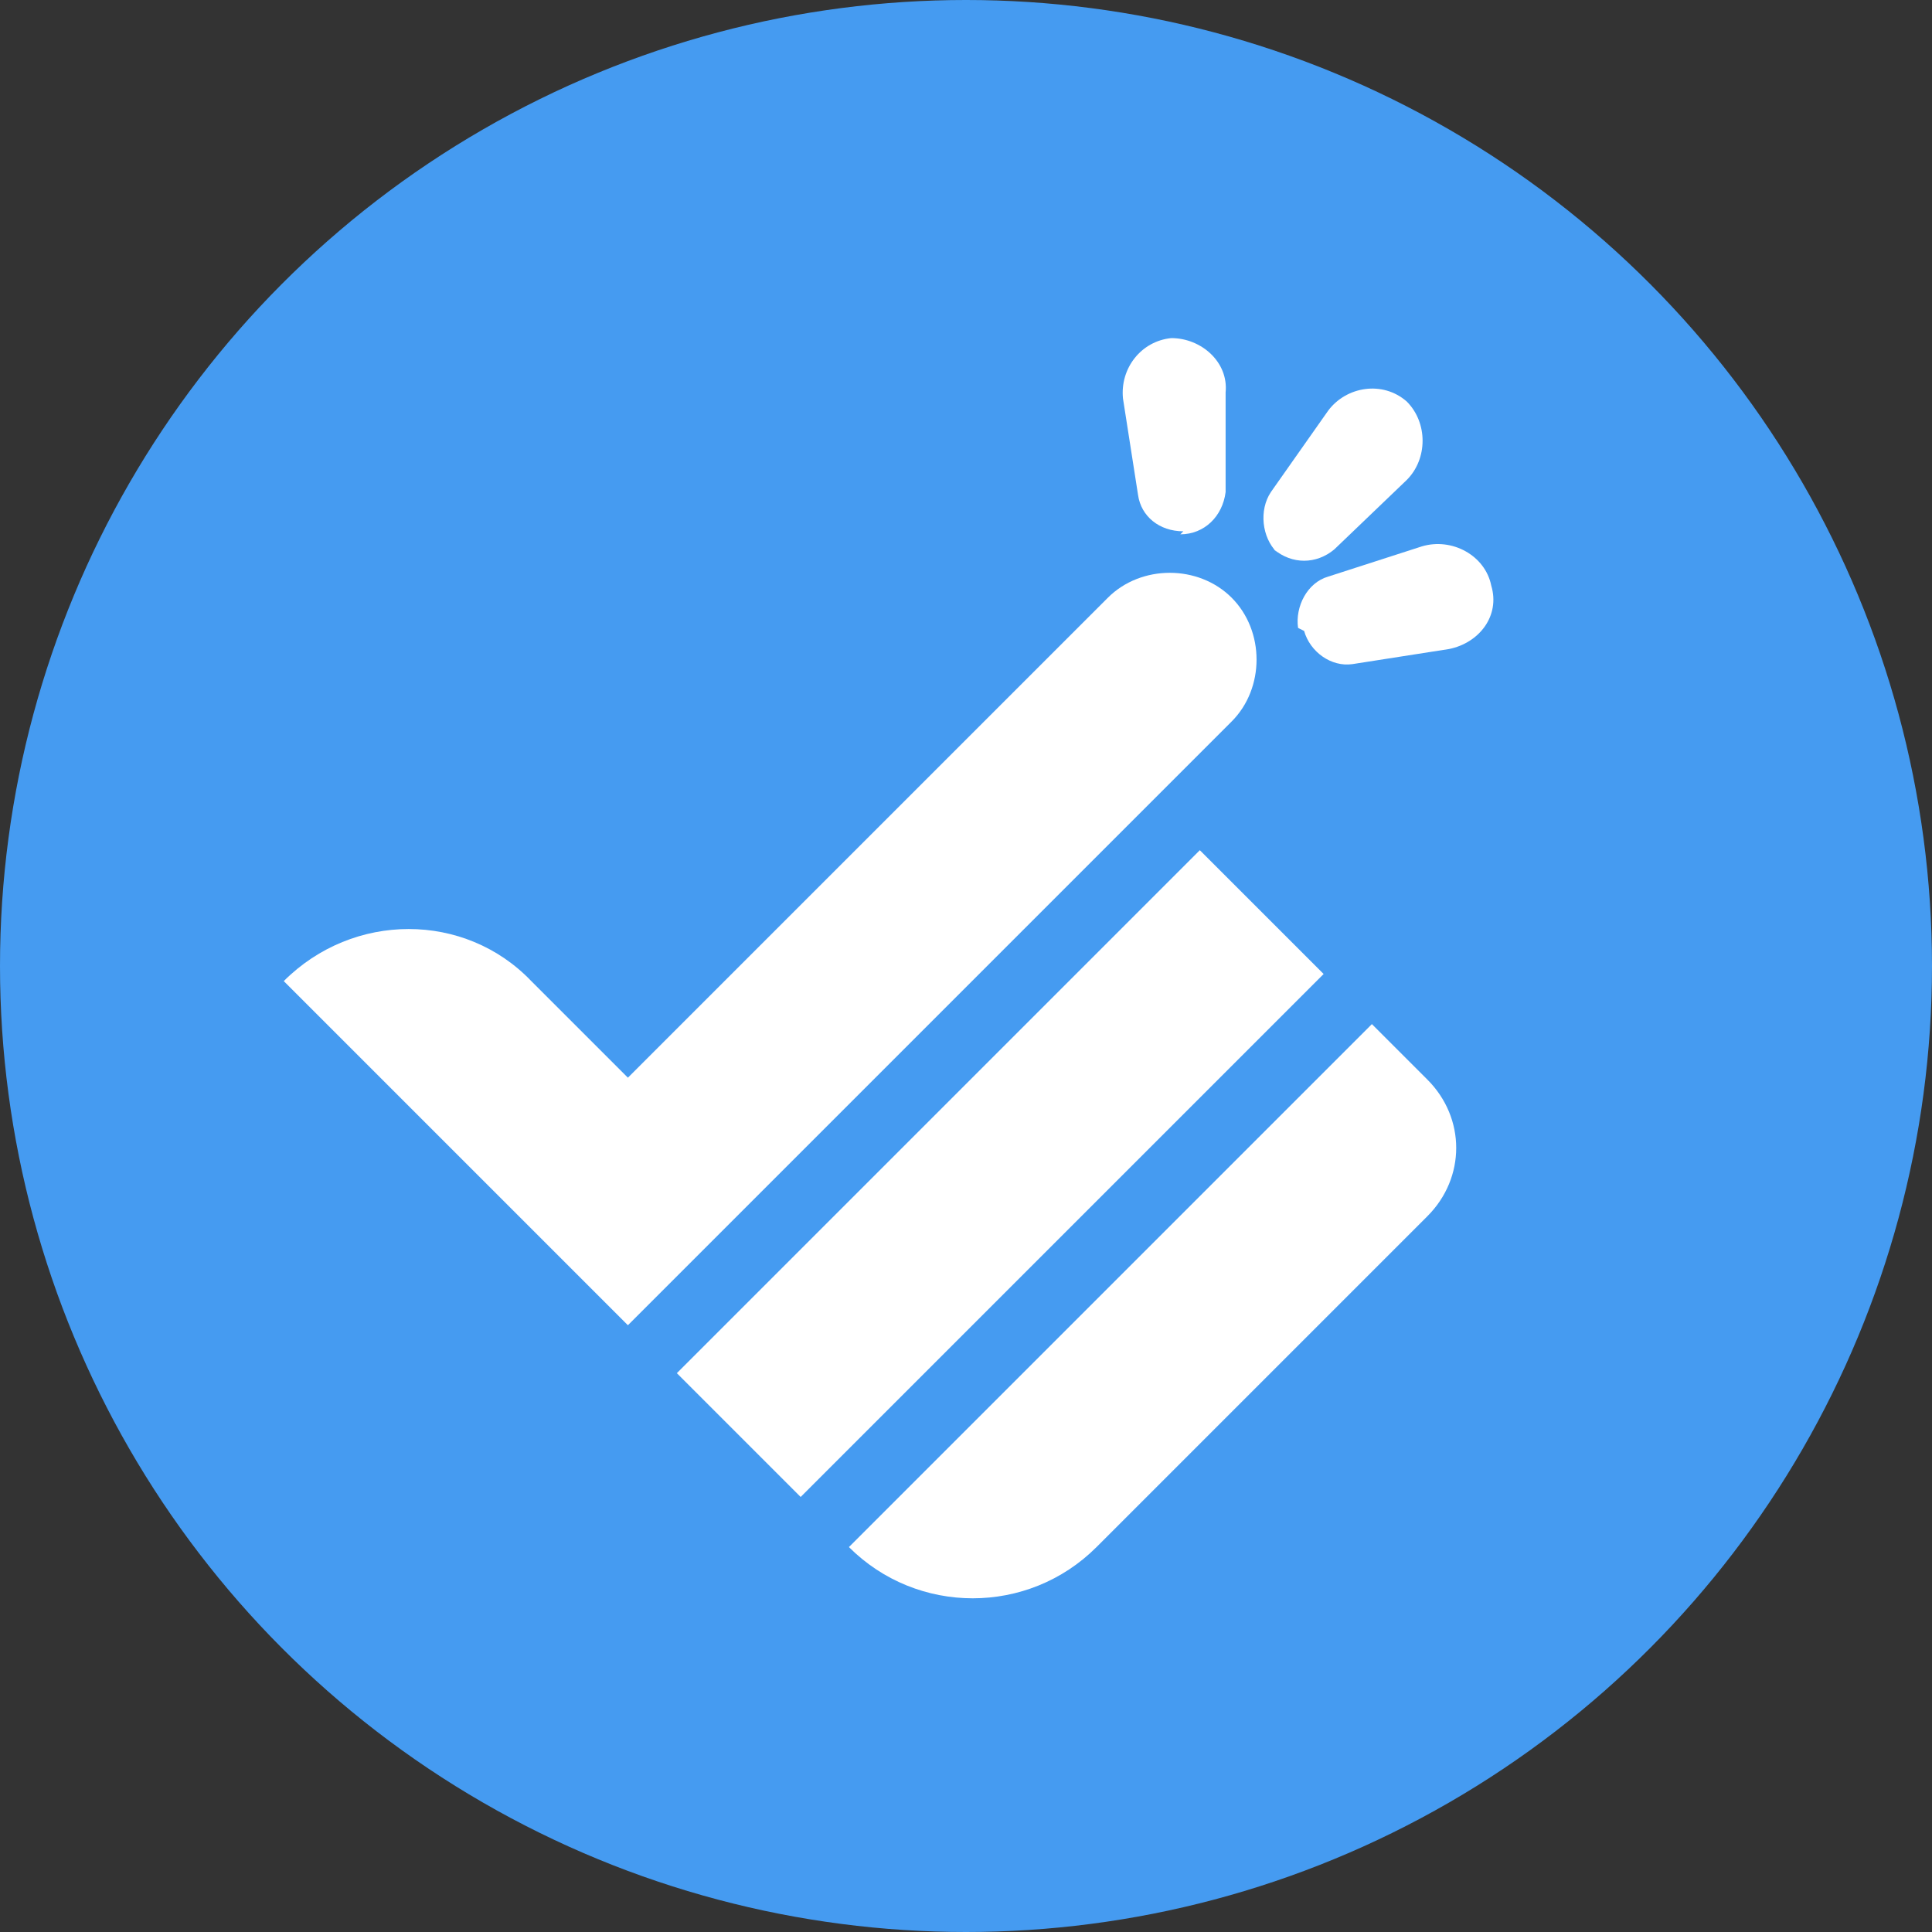 <?xml version="1.0" encoding="UTF-8"?>
<svg id="Capa_1" xmlns="http://www.w3.org/2000/svg" version="1.1" viewBox="0 0 64 64">
  <rect x="0" y="0" width="64" height="64" fill="#333333" stroke="none"/>
  <!-- Generator: Adobe Illustrator 29.5.1, SVG Export Plug-In . SVG Version: 2.1.0 Build 141)  -->
  <g id="uuid-13371cff-e8c2-4a88-9c27-783520dfa579">
    <circle cx="32" cy="32" r="32" fill="#459bf1"/>
  </g>
  <g>
    <g>
      <path d="M40.8,19.8h0c1.1,1.1,1.1,3,0,4.1l-20,20-11.4-11.4h0c2.3-2.3,6-2.3,8.2,0l3.2,3.2,15.9-15.9c1.1-1.1,3-1.1,4.1,0Z" fill="#fff"/>
      <rect x="30.2" y="26.6" width="5.8" height="24.5" transform="translate(37.2 -12) rotate(45)" fill="#fff"/>
      <path d="M35.8,32.3h2.7c1.8,0,3.2,1.4,3.2,3.2v15.5c0,3.2-2.6,5.8-5.8,5.8h0v-24.5h0Z" transform="translate(42.9 -14.3) rotate(45)" fill="#fff"/>
    </g>
    <path d="M42.2,18.2h0c.6.5,1.4.5,2,0l2.4-2.3c.7-.7.7-1.9,0-2.6h0c-.8-.7-2-.5-2.6.3l-1.9,2.7c-.4.6-.3,1.5.2,2Z" fill="#fff"/>
    <path d="M43.2,20.9h0c.2.7.9,1.2,1.6,1.1l3.2-.5c1-.2,1.7-1.1,1.4-2.1h0c-.2-1-1.3-1.6-2.3-1.3l-3.1,1c-.7.2-1.1,1-1,1.7Z" fill="#fff"/>
    <path d="M39.2,17.6h0c-.8,0-1.4-.5-1.5-1.2l-.5-3.2c-.1-1,.6-1.9,1.6-2h0c1,0,1.9.8,1.8,1.8v3.3c-.1.8-.7,1.4-1.5,1.4Z" fill="#fff"/>
  </g>
</svg>